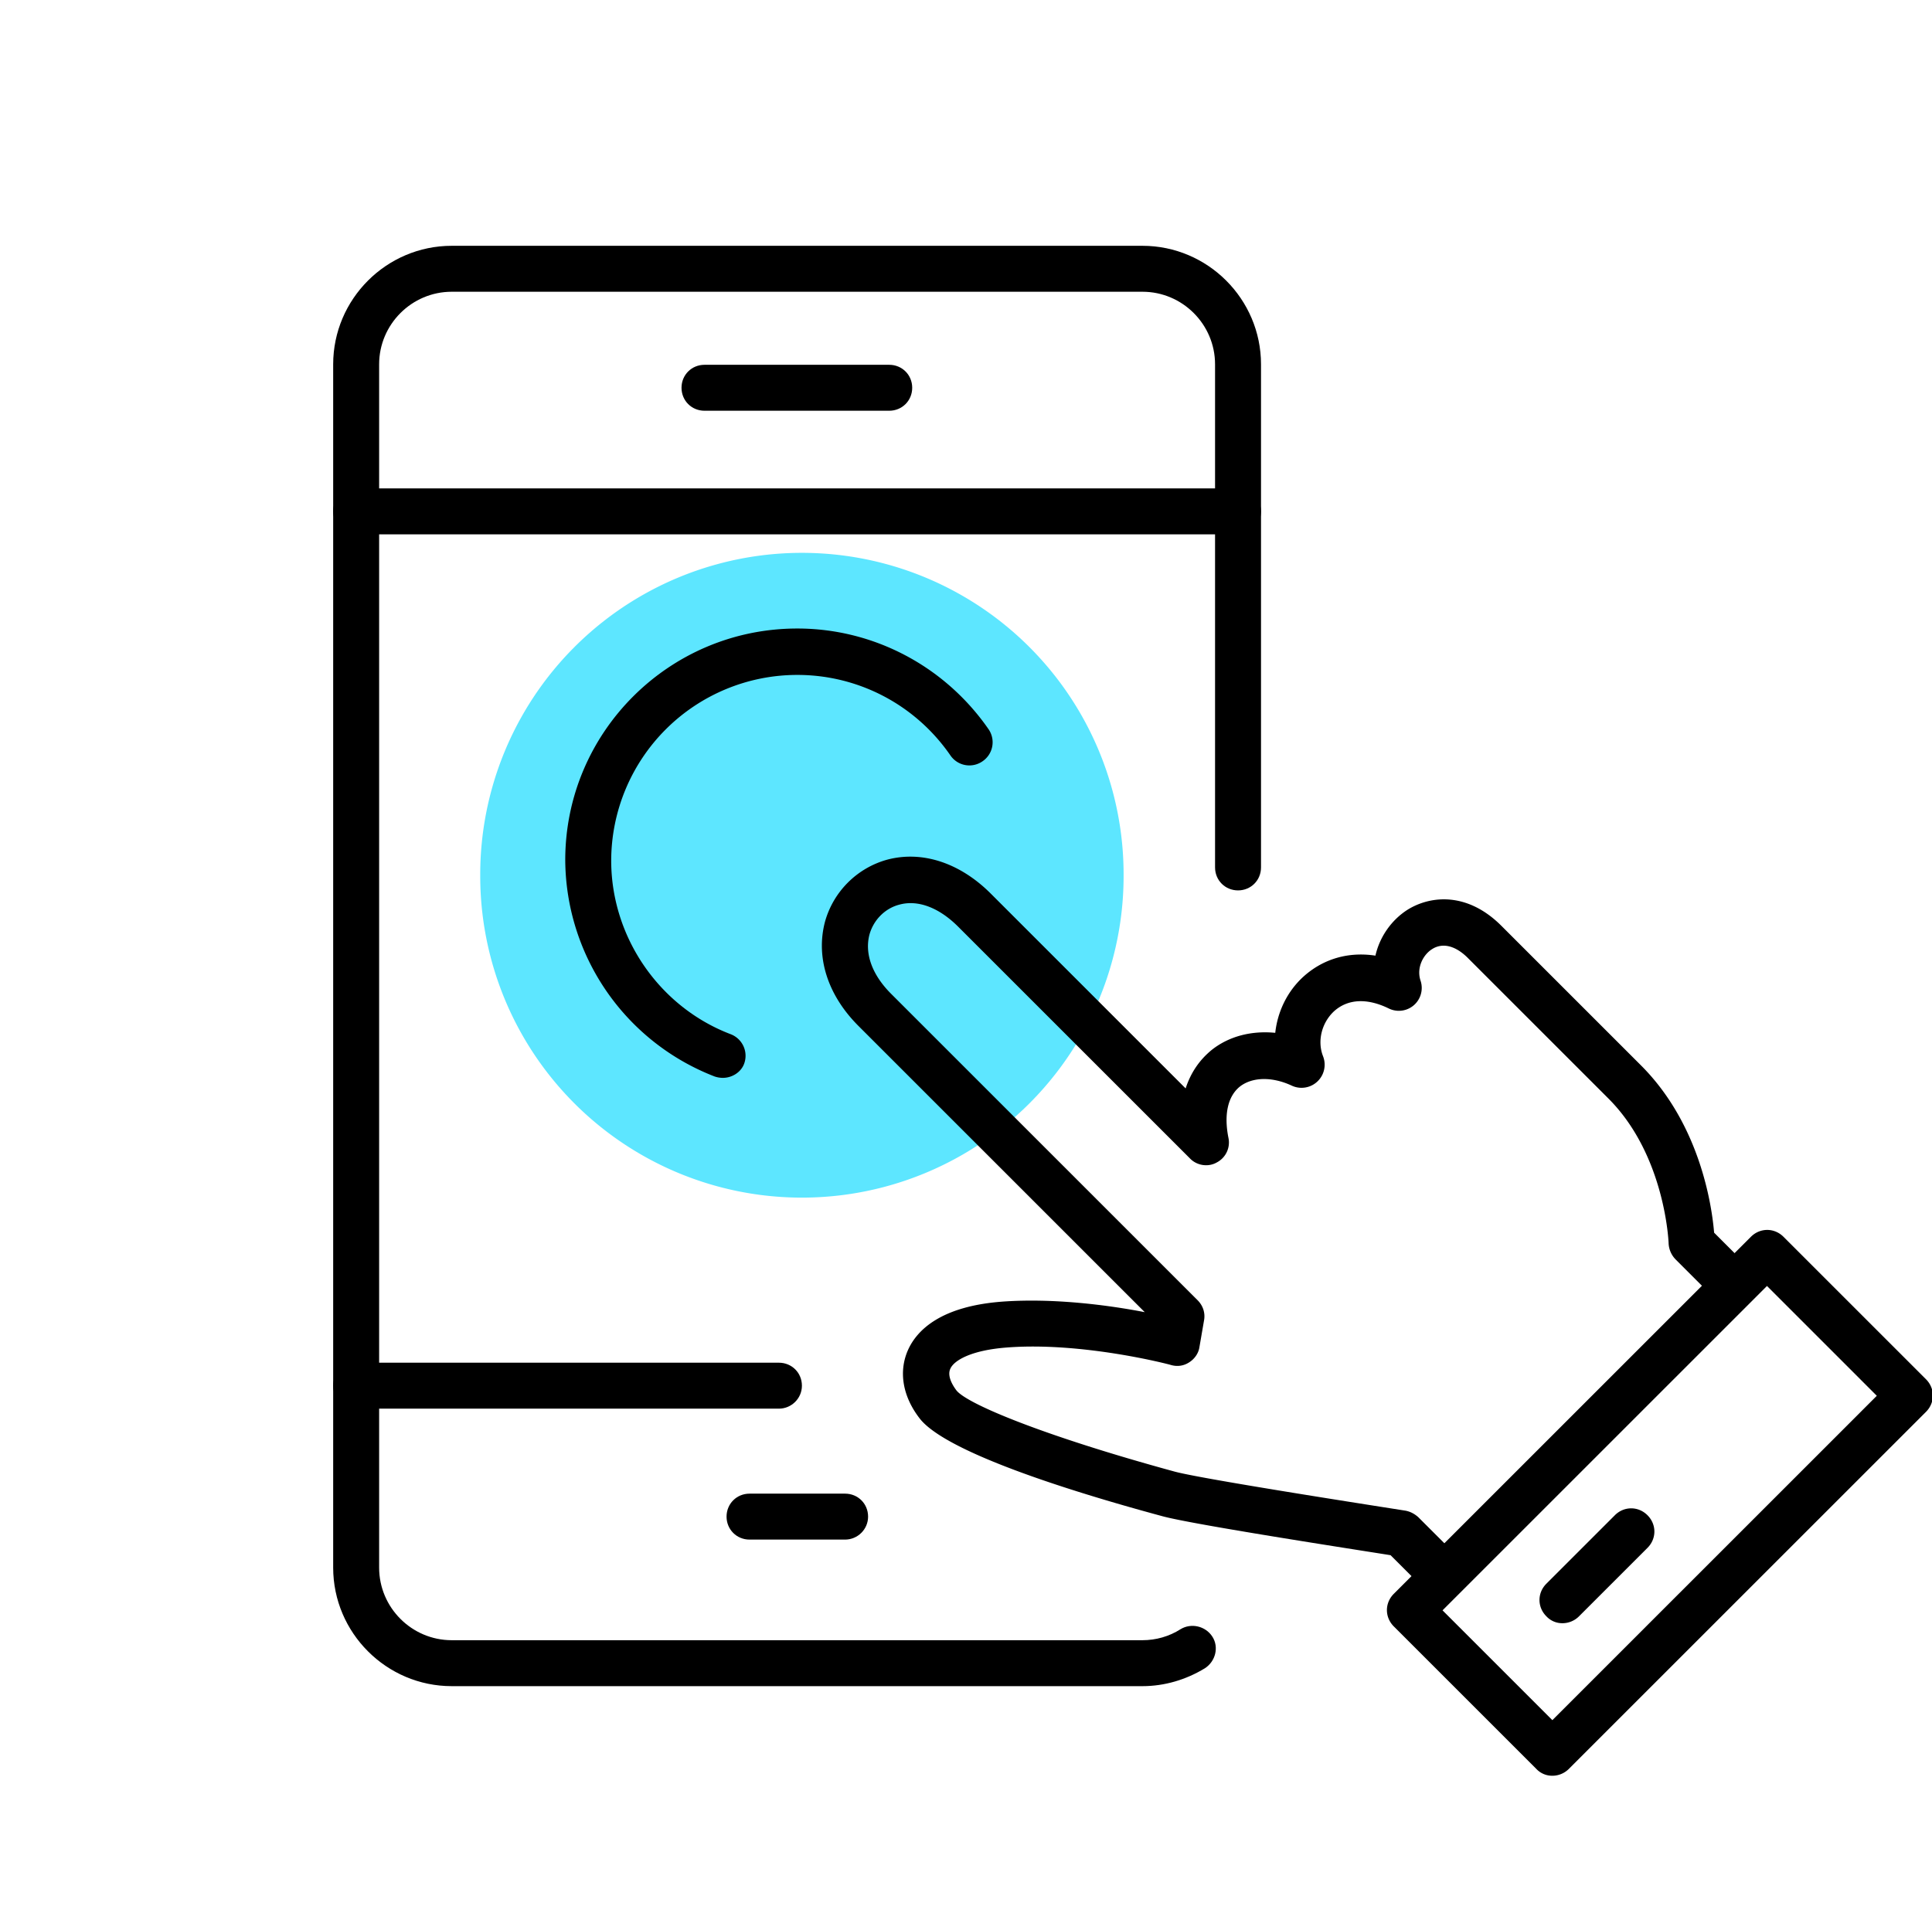 <?xml version="1.0" standalone="no"?><!DOCTYPE svg PUBLIC "-//W3C//DTD SVG 1.1//EN" "http://www.w3.org/Graphics/SVG/1.1/DTD/svg11.dtd"><svg t="1730017924341" class="icon" viewBox="0 0 1025 1024" version="1.1" xmlns="http://www.w3.org/2000/svg" p-id="5723" width="100.098" height="100" xmlns:xlink="http://www.w3.org/1999/xlink"><path d="M425.448 464.457m-170.667 0a170.667 170.667 0 1 0 341.333 0 170.667 170.667 0 1 0-341.333 0Z" fill="#5DE6FF" p-id="5724"></path><path d="M383.512 571.977c-1.463 0-2.926-0.244-4.389-0.731a123.904 123.904 0 0 1-79.238-114.834c0-67.779 55.101-122.88 123.124-122.88 40.472 0 78.263 19.992 101.425 53.394a12.19 12.19 0 0 1-3.17 17.067 12.19 12.19 0 0 1-17.067-3.17c-18.53-26.819-48.762-42.667-81.189-42.667a98.743 98.743 0 0 0-98.743 98.499c0 40.716 25.6 77.775 63.39 92.16 6.339 2.438 9.509 9.509 7.07 15.848-1.707 4.389-6.339 7.314-11.215 7.314z" p-id="5725"></path><path d="M606.11 894.781H239.665c-34.621 0-62.903-28.282-62.903-62.903V193.341c0-34.621 28.282-62.903 62.903-62.903h366.446c34.621 0 62.903 28.282 62.903 62.903v266.971c0 6.827-5.364 12.19-12.19 12.19s-12.19-5.364-12.19-12.19V193.341c0-21.211-17.31-38.522-38.522-38.522H239.665c-21.211 0-38.522 17.31-38.522 38.522v638.537c0 21.211 17.31 38.522 38.522 38.522h366.446c7.07 0 14.141-1.95 20.236-5.851 5.608-3.413 13.166-1.707 16.823 3.901 3.657 5.608 1.707 13.166-3.901 16.823-9.996 6.095-21.455 9.509-33.158 9.509z" p-id="5726"></path><path d="M656.823 283.55H188.952c-6.827 0-12.19-5.364-12.19-12.19s5.364-12.19 12.19-12.19h467.87c6.827 0 12.19 5.364 12.19 12.19s-5.364 12.19-12.19 12.19zM413.257 747.52h-224.305c-6.827 0-12.19-5.364-12.19-12.19s5.364-12.19 12.19-12.19h224.305c6.827 0 12.19 5.364 12.19 12.19s-5.608 12.19-12.19 12.19zM471.771 217.966h-98.011c-6.827 0-12.19-5.364-12.19-12.19s5.364-12.19 12.19-12.19h98.011c6.827 0 12.19 5.364 12.19 12.19s-5.364 12.19-12.19 12.19zM448.366 817.006h-50.712c-6.827 0-12.19-5.364-12.19-12.19s5.364-12.19 12.19-12.19h50.712c6.827 0 12.19 5.364 12.19 12.19s-5.608 12.19-12.19 12.19z" p-id="5727"></path><path d="M760.686 843.337a11.459 11.459 0 0 1-8.533-3.657l-14.385-14.385c-19.749-3.17-105.326-16.335-121.173-20.724-51.444-13.897-115.322-34.377-128.731-51.931-9.021-11.703-11.215-24.869-6.095-36.328 4.632-10.24 17.067-23.162 50.225-25.6 27.307-1.95 56.564 1.95 75.337 5.608l-151.893-151.893c-16.335-16.335-22.674-36.328-17.798-55.101 4.389-16.091 17.067-28.77 33.158-33.158 18.53-4.876 38.522 1.707 54.857 18.042l103.375 103.375c2.682-8.29 7.314-15.116 13.897-20.48 9.265-7.314 21.211-10.24 33.646-9.021 1.219-11.215 6.339-21.943 14.872-29.745 10.484-9.509 23.893-13.41 38.278-11.215 2.194-9.752 8.29-18.773 17.067-24.381 12.19-7.558 31.695-9.509 49.737 8.533l74.118 74.118c31.208 31.208 37.547 74.118 38.766 88.747l13.897 13.897c4.876 4.876 4.876 12.434 0 17.31s-12.434 4.876-17.31 0l-17.067-17.067a12.971 12.971 0 0 1-3.657-8.29c0-0.488-1.707-46.811-31.939-77.044l-74.118-74.118c-6.827-7.07-13.897-8.777-19.505-5.12-4.632 2.926-8.29 9.752-6.095 16.579a12.142 12.142 0 0 1-16.823 14.872c-11.459-5.608-21.699-5.12-29.013 1.463-6.583 6.095-9.021 15.848-5.851 23.893a12.264 12.264 0 0 1-16.579 15.604c-10.484-4.876-20.968-4.632-27.55 0.488-6.339 5.12-8.533 14.629-6.095 27.063a11.947 11.947 0 0 1-6.095 13.166c-4.632 2.682-10.728 1.707-14.385-2.194l-122.88-122.88c-10.24-10.24-21.455-14.385-31.208-11.703-7.558 1.95-13.653 8.046-15.848 15.848-2.682 10.24 1.463 21.455 11.459 31.451l162.621 162.621c2.926 2.926 4.145 6.827 3.413 10.728l-2.438 14.141c-0.488 3.413-2.682 6.339-5.364 8.046-2.926 1.95-6.339 2.438-9.752 1.463-0.488-0.244-47.055-12.434-87.284-9.265-18.773 1.463-27.794 6.827-29.745 11.215-1.95 4.145 1.707 9.509 3.17 11.459 5.608 7.314 47.055 24.381 115.81 43.154 13.41 3.657 92.891 16.091 122.392 20.724 2.682 0.488 4.876 1.707 6.827 3.413l17.067 17.067c4.632 4.876 4.632 12.434 0 17.31a11.703 11.703 0 0 1-8.777 3.901z" p-id="5728"></path><path d="M823.589 942.324a11.459 11.459 0 0 1-8.533-3.657l-75.581-75.581c-4.876-4.876-4.876-12.434 0-17.31l189.44-189.44c4.876-4.876 12.434-4.876 17.31 0l75.581 75.581c4.876 4.876 4.876 12.434 0 17.31l-189.44 189.44c-2.438 2.438-5.608 3.657-8.777 3.657z m-58.27-87.771l58.27 58.27 172.13-172.13-58.27-58.27-172.13 172.13z" p-id="5729"></path><path d="M828.952 861.379a11.459 11.459 0 0 1-8.533-3.657c-4.876-4.876-4.876-12.434 0-17.31l36.328-36.328c4.876-4.876 12.434-4.876 17.31 0s4.876 12.434 0 17.31l-36.328 36.328c-2.438 2.438-5.608 3.657-8.777 3.657z" p-id="5730"></path></svg>